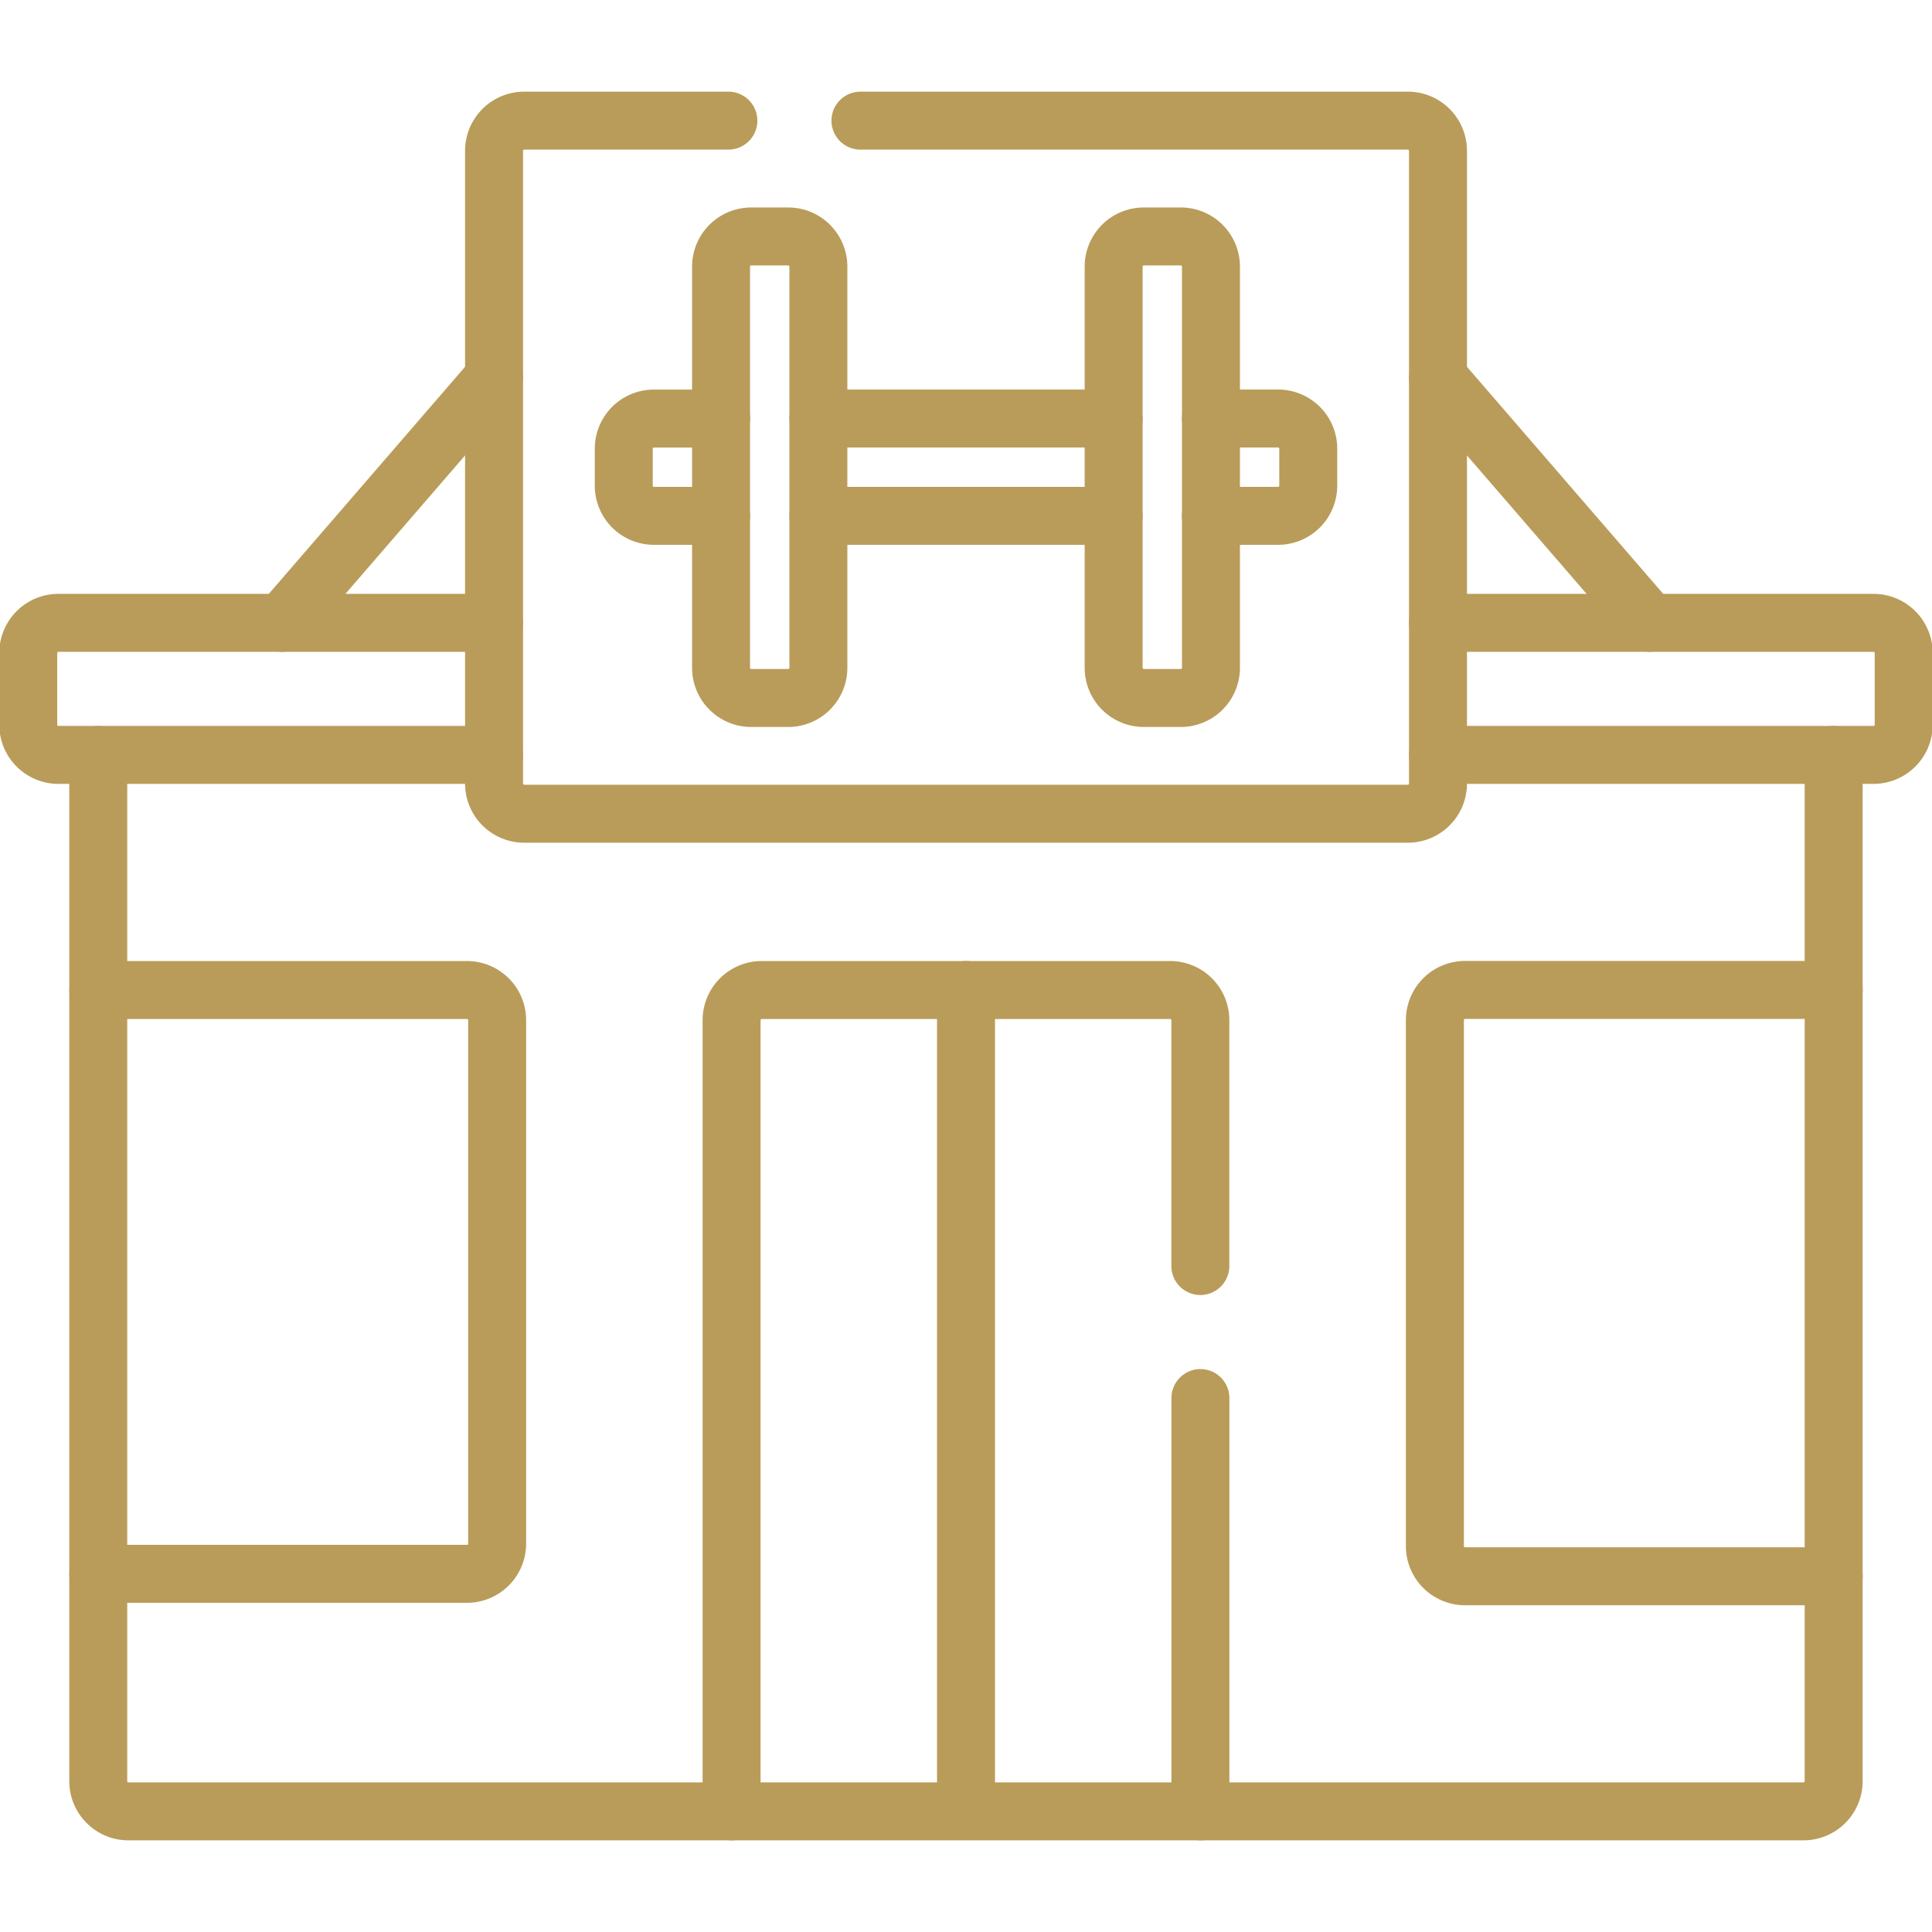 <svg xmlns="http://www.w3.org/2000/svg" xmlns:xlink="http://www.w3.org/1999/xlink" width="100" height="100" viewBox="0 0 100 100">
  <defs>
    <clipPath id="clip-path">
      <path id="path1293" d="M0-682.665H100v100H0Z" transform="translate(0 682.665)"/>
    </clipPath>
    <clipPath id="clip-sports_facilities">
      <rect width="100" height="100"/>
    </clipPath>
  </defs>
  <g id="sports_facilities" data-name="sports facilities" clip-path="url(#clip-sports_facilities)">
    <g id="g1287" transform="translate(0 682.665)">
      <g id="g1289" transform="translate(0 -682.665)">
        <g id="g1291" clip-path="url(#clip-path)">
          <g id="g1297" transform="translate(5.09 39.074)">
            <path id="path1299" d="M-523.352,0V53.119a1.563,1.563,0,0,1-1.562,1.563h-86.7a1.563,1.563,0,0,1-1.562-1.563V0" transform="translate(613.172)" fill="none" stroke="#b99c59" stroke-linecap="round" stroke-linejoin="round" stroke-miterlimit="10" stroke-width="3"/>
          </g>
          <g id="g1301" transform="translate(62.133 72.363)">
            <path id="path1303" d="M0-124.647V-146.04" transform="translate(0 146.04)" fill="none" stroke="#b99c59" stroke-linecap="round" stroke-linejoin="round" stroke-miterlimit="10" stroke-width="3"/>
          </g>
          <g id="g1305" transform="translate(37.867 51.242)">
            <path id="path1307" d="M0-247.712v-40.951a1.562,1.562,0,0,1,1.562-1.562H22.7a1.562,1.562,0,0,1,1.563,1.563v12.723" transform="translate(0 290.226)" fill="none" stroke="#b99c59" stroke-linecap="round" stroke-linejoin="round" stroke-miterlimit="10" stroke-width="3"/>
          </g>
          <g id="g1309" transform="translate(74.268 51.242)">
            <path id="path1311" d="M-120.277-176.814h-19.08a1.562,1.562,0,0,1-1.562-1.562V-205.6a1.562,1.562,0,0,1,1.563-1.562h19.08" transform="translate(140.92 207.159)" fill="none" stroke="#b99c59" stroke-linecap="round" stroke-linejoin="round" stroke-miterlimit="10" stroke-width="3"/>
          </g>
          <g id="g1313" transform="translate(5.09 51.242)">
            <path id="path1315" d="M0-176.074H19.08a1.562,1.562,0,0,0,1.562-1.562V-204.73a1.562,1.562,0,0,0-1.562-1.562H0" transform="translate(0 206.293)" fill="none" stroke="#b99c59" stroke-linecap="round" stroke-linejoin="round" stroke-miterlimit="10" stroke-width="3"/>
          </g>
          <g id="g1317" transform="translate(50 51.242)">
            <path id="path1319" d="M0,0V41.589" fill="none" stroke="#b99c59" stroke-linecap="round" stroke-linejoin="round" stroke-miterlimit="10" stroke-width="3"/>
          </g>
          <g id="g1321" transform="translate(62.678 21.662)">
            <path id="path1323" d="M0,0H3.475A1.562,1.562,0,0,1,5.037,1.562V3.475A1.562,1.562,0,0,1,3.475,5.037H0" fill="none" stroke="#b99c59" stroke-linecap="round" stroke-linejoin="round" stroke-miterlimit="10" stroke-width="3"/>
          </g>
          <g id="g1325" transform="translate(42.359 26.699)">
            <path id="path1327" d="M-89.038,0H-104.32" transform="translate(104.32)" fill="none" stroke="#b99c59" stroke-linecap="round" stroke-linejoin="round" stroke-miterlimit="10" stroke-width="3"/>
          </g>
          <g id="g1329" transform="translate(42.359 21.662)">
            <path id="path1331" d="M-89.038,0H-104.32" transform="translate(104.32)" fill="none" stroke="#b99c59" stroke-linecap="round" stroke-linejoin="round" stroke-miterlimit="10" stroke-width="3"/>
          </g>
          <g id="g1333" transform="translate(32.285 21.662)">
            <path id="path1335" d="M-29.349-29.349h-3.475a1.562,1.562,0,0,1-1.562-1.562v-1.912a1.562,1.562,0,0,1,1.563-1.562h3.475" transform="translate(34.387 34.387)" fill="none" stroke="#b99c59" stroke-linecap="round" stroke-linejoin="round" stroke-miterlimit="10" stroke-width="3"/>
          </g>
          <g id="g1337" transform="translate(57.641 12.236)">
            <path id="path1339" d="M-20.245-139.2h-1.912a1.563,1.563,0,0,1-1.562-1.562v-20.765a1.562,1.562,0,0,1,1.562-1.562h1.912a1.562,1.562,0,0,1,1.563,1.563v20.765A1.563,1.563,0,0,1-20.245-139.2Z" transform="translate(23.72 163.092)" fill="none" stroke="#b99c59" stroke-linecap="round" stroke-linejoin="round" stroke-miterlimit="10" stroke-width="3"/>
          </g>
          <g id="g1341" transform="translate(37.321 12.236)">
            <path id="path1343" d="M-20.245-139.2h-1.912a1.563,1.563,0,0,1-1.562-1.562v-20.765a1.562,1.562,0,0,1,1.562-1.562h1.912a1.562,1.562,0,0,1,1.563,1.563v20.765A1.563,1.563,0,0,1-20.245-139.2Z" transform="translate(23.72 163.092)" fill="none" stroke="#b99c59" stroke-linecap="round" stroke-linejoin="round" stroke-miterlimit="10" stroke-width="3"/>
          </g>
          <g id="g1345" transform="translate(74.43 32.238)">
            <path id="path1347" d="M0,0H22.543a1.562,1.562,0,0,1,1.562,1.562V5.273a1.562,1.562,0,0,1-1.562,1.562H0" fill="none" stroke="#b99c59" stroke-linecap="round" stroke-linejoin="round" stroke-miterlimit="10" stroke-width="3"/>
          </g>
          <g id="g1349" transform="translate(1.465 32.238)">
            <path id="path1351" d="M-140.454-39.831H-163a1.562,1.562,0,0,1-1.562-1.562V-45.1A1.562,1.562,0,0,1-163-46.667h22.543" transform="translate(164.56 46.667)" fill="none" stroke="#b99c59" stroke-linecap="round" stroke-linejoin="round" stroke-miterlimit="10" stroke-width="3"/>
          </g>
          <g id="g1353" transform="translate(74.43 19.545)">
            <path id="path1355" d="M-63.922-73.96-74.893-86.653" transform="translate(74.893 86.653)" fill="none" stroke="#b99c59" stroke-linecap="round" stroke-linejoin="round" stroke-miterlimit="10" stroke-width="3"/>
          </g>
          <g id="g1357" transform="translate(14.6 19.545)">
            <path id="path1359" d="M-63.922,0-74.893,12.693" transform="translate(74.893)" fill="none" stroke="#b99c59" stroke-linecap="round" stroke-linejoin="round" stroke-miterlimit="10" stroke-width="3"/>
          </g>
          <g id="g1361" transform="translate(25.57 6.244)">
            <path id="path1363" d="M-110.513,0h28.33A1.562,1.562,0,0,1-80.62,1.562v32.75a1.562,1.562,0,0,1-1.562,1.563h-45.734a1.562,1.562,0,0,1-1.562-1.562V1.562A1.562,1.562,0,0,1-127.917,0h10.568" transform="translate(129.48 0)" fill="none" stroke="#b99c59" stroke-linecap="round" stroke-linejoin="round" stroke-miterlimit="10" stroke-width="3"/>
          </g>
        </g>
      </g>
    </g>
  </g>
</svg>

